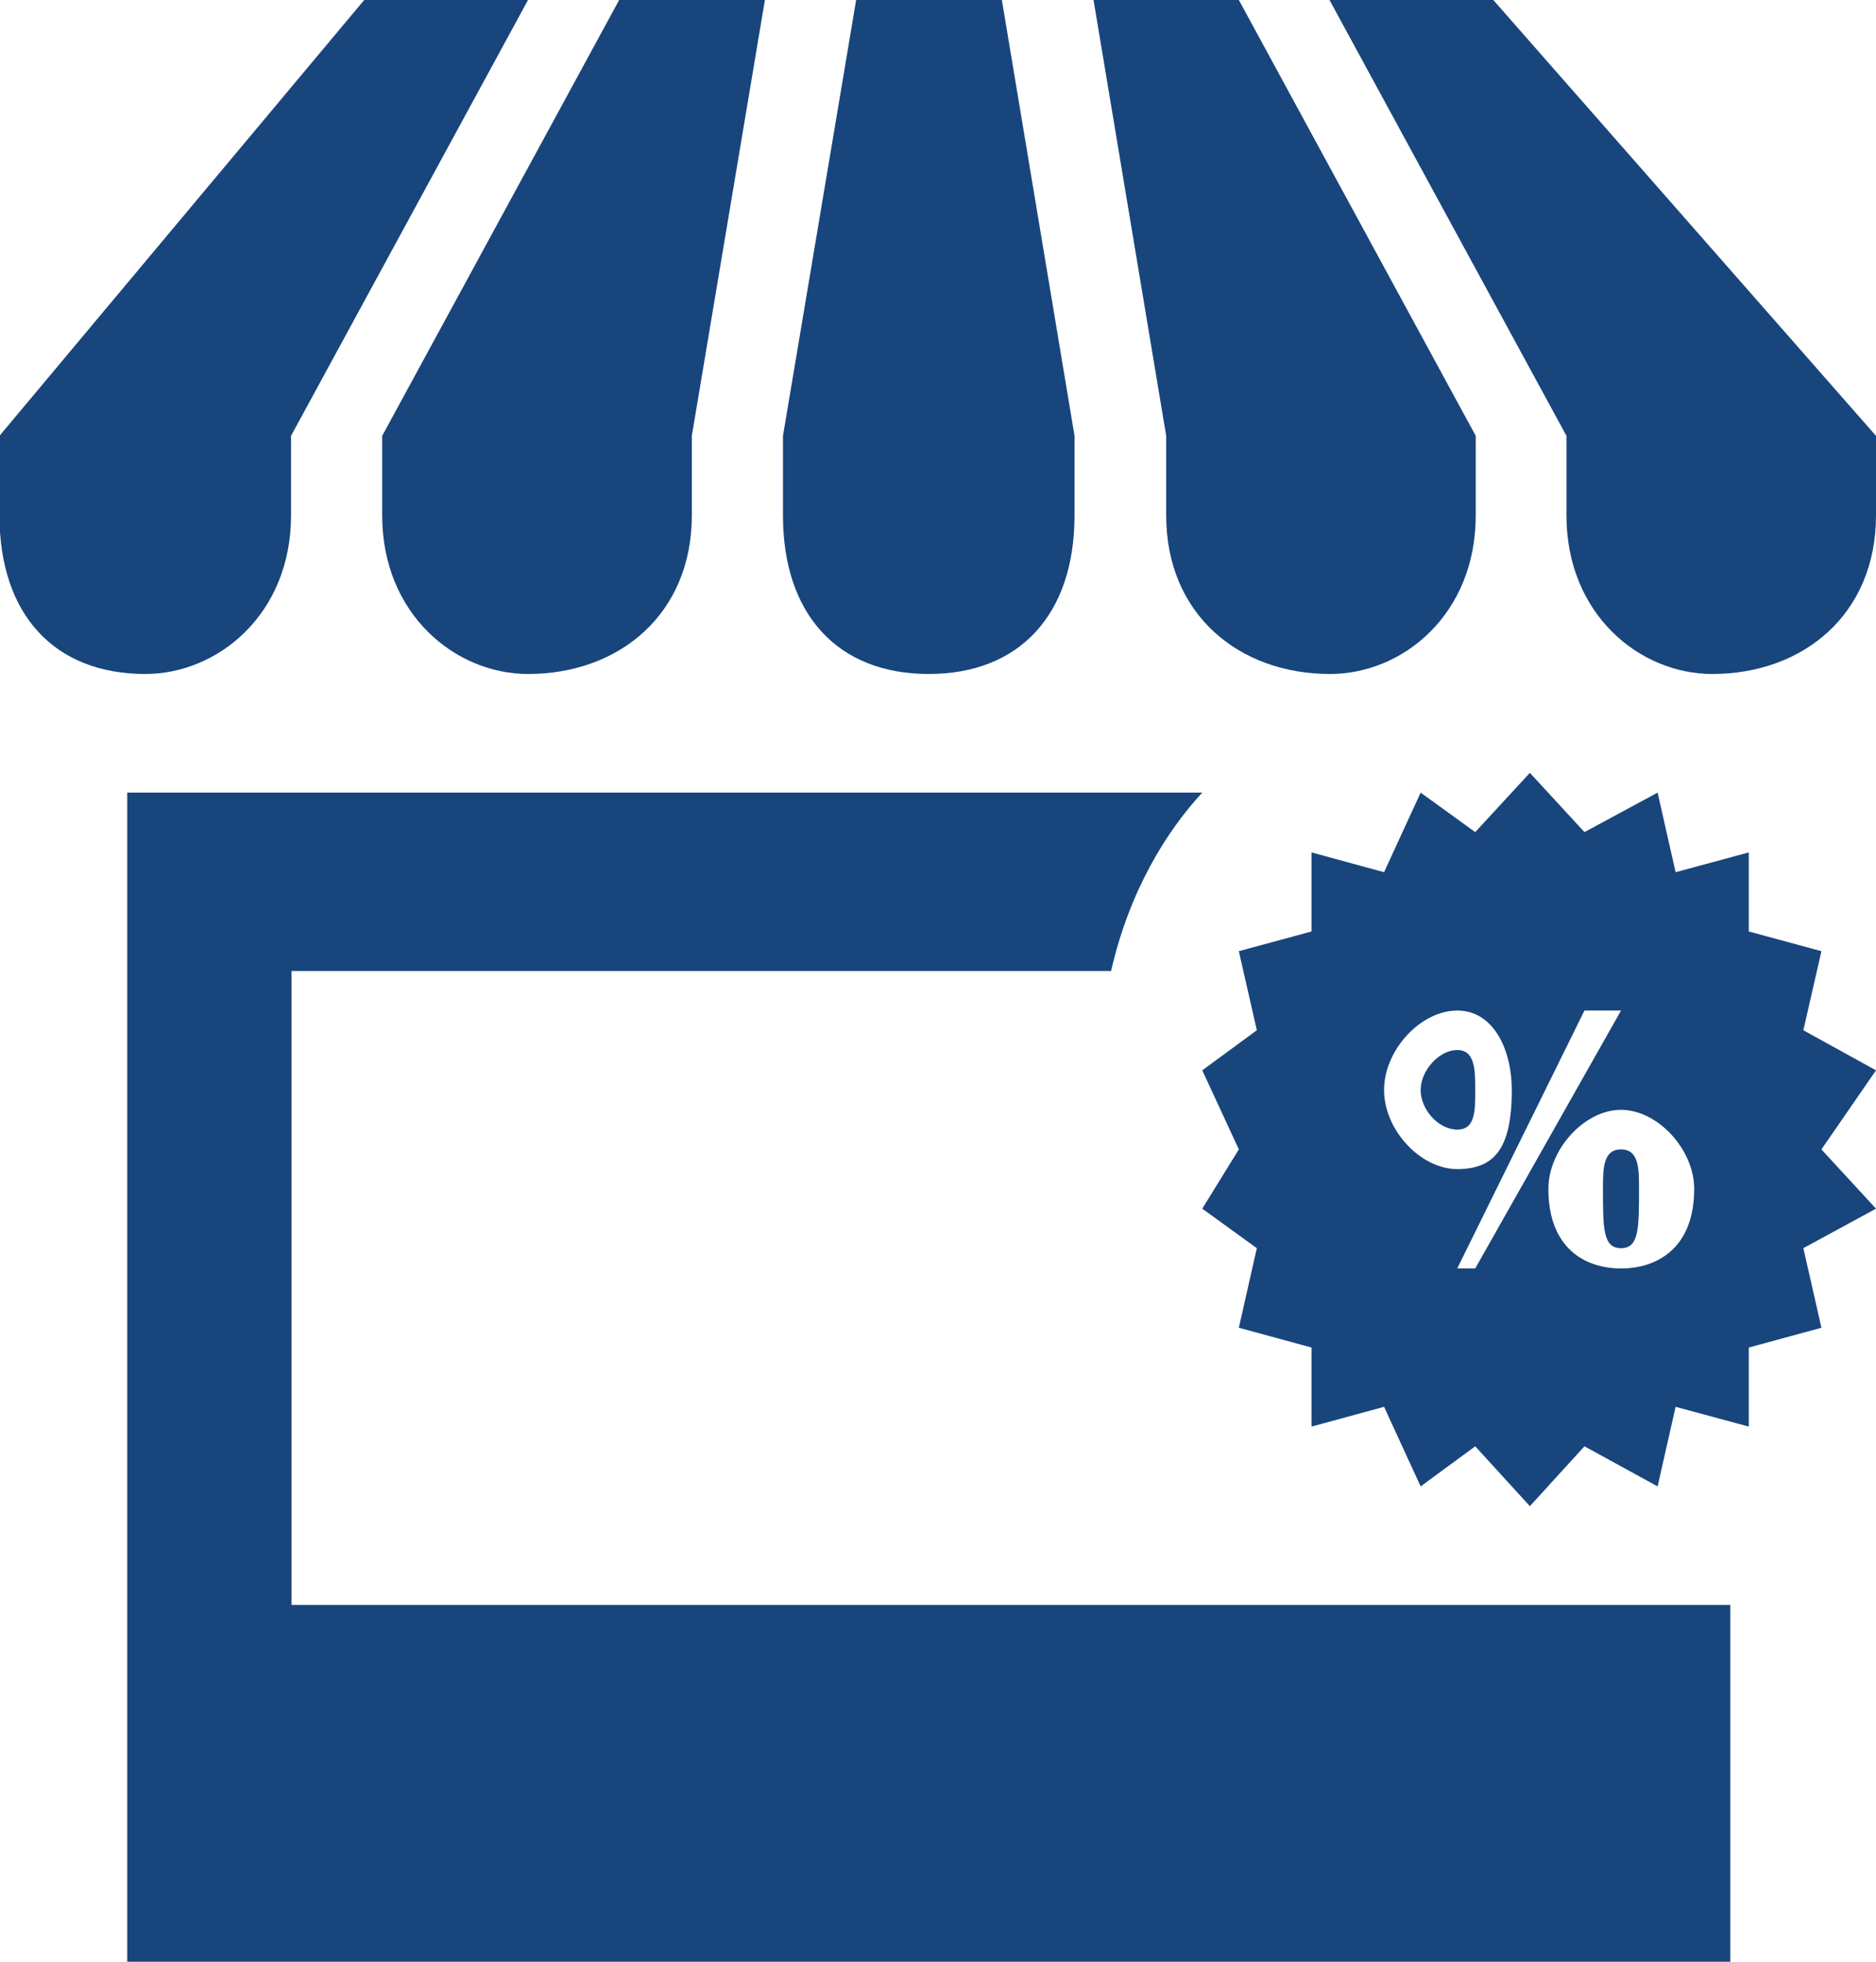 <svg width="22" height="23" viewBox="0 0 22 23" fill="none" xmlns="http://www.w3.org/2000/svg">
    <g clip-path="url(#clip0_366_393)">
        <path fill-rule="evenodd" clip-rule="evenodd" d="M3.419 18.817V11.384H13.03C13.241 10.457 13.67 9.756 14.099 9.293H1.492V23H20.291V18.817H3.419ZM19.01 13.476C18.798 13.476 18.798 13.707 18.798 13.939C18.798 14.402 18.798 14.634 19.01 14.634C19.221 14.634 19.221 14.402 19.221 13.939C19.221 13.707 19.221 13.476 19.01 13.476ZM22 14.171L21.148 14.634L21.36 15.567L20.508 15.799V16.726L19.65 16.494L19.439 17.427L18.581 16.957L17.941 17.659L17.3 16.957L16.66 17.427L16.231 16.494L15.38 16.726V15.799L14.528 15.567L14.739 14.634L14.099 14.171L14.528 13.476L14.099 12.549L14.739 12.079L14.528 11.152L15.38 10.921V9.994L16.231 10.226L16.66 9.293L17.3 9.756L17.941 9.061L18.581 9.756L19.439 9.293L19.65 10.226L20.508 9.994V10.921L21.36 11.152L21.148 12.079L22 12.549L21.36 13.476L22 14.171ZM17.089 13.707C17.518 13.707 17.729 13.476 17.729 12.78C17.729 12.311 17.518 11.848 17.089 11.848C16.66 11.848 16.231 12.311 16.231 12.78C16.231 13.25 16.66 13.707 17.089 13.707ZM19.01 11.848H18.581L17.089 14.872H17.3L19.01 11.848ZM19.868 13.939C19.868 13.476 19.439 13.012 19.01 13.012C18.581 13.012 18.158 13.476 18.158 13.939C18.158 14.634 18.587 14.872 19.01 14.872C19.433 14.872 19.868 14.634 19.868 13.939ZM17.089 12.311C16.878 12.311 16.66 12.549 16.66 12.78C16.66 13.012 16.872 13.244 17.089 13.244C17.306 13.244 17.3 13.012 17.3 12.78C17.3 12.549 17.3 12.311 17.089 12.311ZM8.97 0L8.113 5.11V6.043C8.113 7.201 7.261 7.902 6.192 7.902C5.34 7.902 4.482 7.201 4.482 6.043V5.11L7.261 0H8.97ZM6.192 0L3.413 5.11V6.043C3.413 7.201 2.555 7.902 1.704 7.902C0.634 7.902 -0.006 7.201 -0.006 6.043V5.11L4.271 0H6.192ZM22 5.11V6.043C22 7.201 21.148 7.902 20.079 7.902C19.227 7.902 18.37 7.201 18.37 6.043V5.11L15.591 0H17.512L22 5.11ZM12.601 5.11V6.043C12.601 7.201 11.96 7.902 10.891 7.902C9.822 7.902 9.182 7.201 9.182 6.043V5.11L10.04 0H11.749L12.601 5.11ZM14.528 0L17.306 5.11V6.043C17.306 7.201 16.454 7.902 15.597 7.902C14.528 7.902 13.676 7.201 13.676 6.043V5.11L12.824 0H14.534L14.528 0Z" fill="#18457C"/>
    </g>
    <defs>
        <clipPath id="clip0_366_393">
            <rect width="22" height="23" fill="white"/>
        </clipPath>
    </defs>
</svg>
